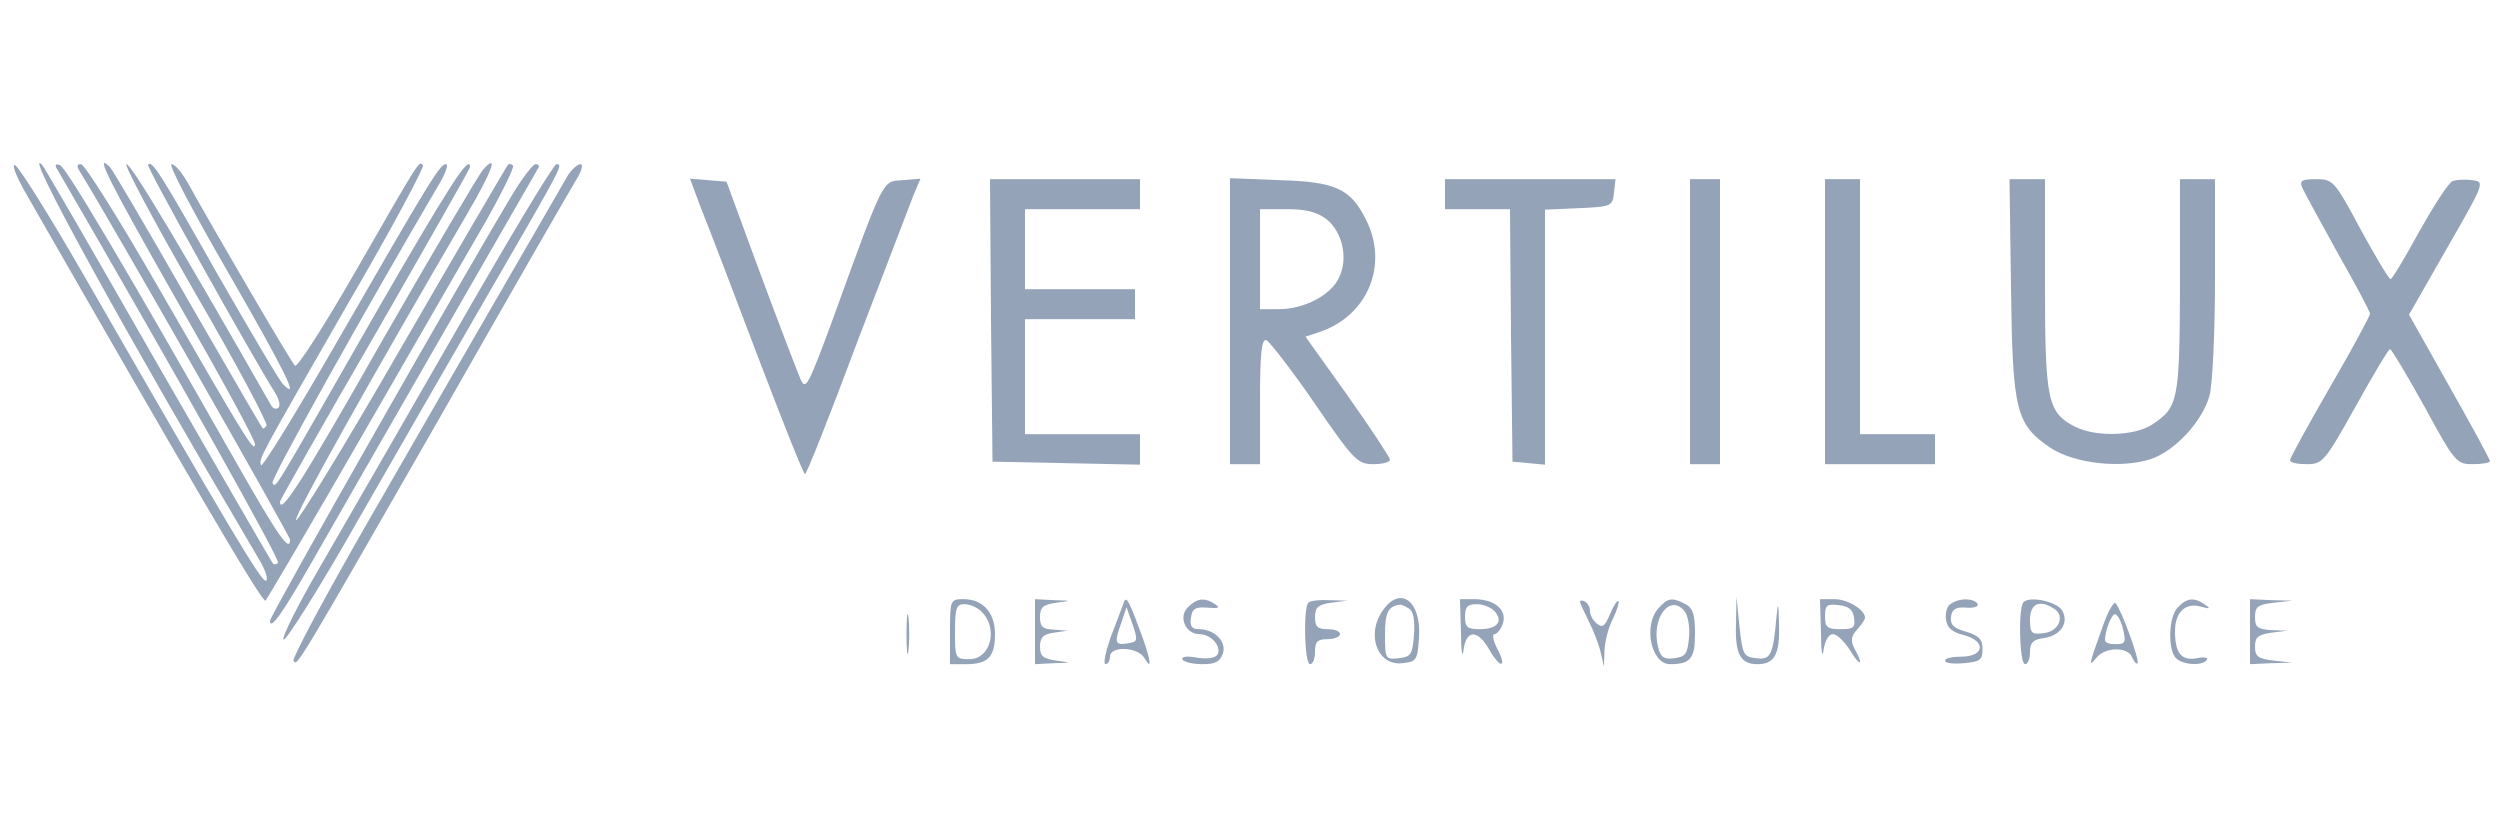 <?xml version="1.0" standalone="no"?>
<!DOCTYPE svg PUBLIC "-//W3C//DTD SVG 20010904//EN"
 "http://www.w3.org/TR/2001/REC-SVG-20010904/DTD/svg10.dtd">
<svg version="1.0" xmlns="http://www.w3.org/2000/svg"
 width="144" height="48" viewBox="0 0 500 105"
 preserveAspectRatio="xMidYMid meet">

<g transform="translate(0,105) scale(0.1,-0.1)"
fill="#94A3B8" stroke="none">
<path d="M51 973 c325 -567 474 -822 480 -816 4 5 92 154 195 333 103 179 214
371 247 428 32 57 56 106 53 109 -3 4 -8 4 -10 2 -2 -2 -98 -166 -212 -363
-114 -198 -210 -354 -212 -348 -3 11 148 280 342 612 51 87 64 124 32 89 -7
-8 -98 -161 -201 -341 -159 -280 -205 -352 -205 -323 0 3 85 153 190 334 104
181 190 332 190 335 0 28 -41 -36 -194 -301 -208 -364 -193 -339 -201 -331 -6
5 185 346 335 601 12 21 17 37 12 37 -12 0 -29 -27 -223 -364 -79 -137 -145
-244 -147 -238 -4 14 -6 10 175 325 86 147 152 271 149 275 -9 8 -3 17 -137
-216 -61 -106 -115 -190 -119 -185 -8 7 -166 278 -214 365 -12 21 -26 38 -33
38 -7 0 44 -97 113 -216 115 -200 145 -260 110 -224 -8 8 -66 107 -131 220
-117 207 -131 228 -139 219 -4 -4 204 -376 254 -456 8 -12 11 -26 7 -30 -5 -4
-11 -2 -15 5 -174 305 -279 482 -289 482 -6 0 56 -116 137 -257 82 -141 146
-261 143 -266 -3 -4 -6 -7 -8 -5 -2 2 -69 118 -150 258 -80 140 -150 259 -155
264 -34 34 0 -32 135 -269 85 -148 155 -276 155 -285 -1 -19 -20 13 -193 313
-78 136 -148 247 -155 247 -10 0 -9 -5 2 -22 46 -73 416 -721 416 -729 0 -27
-24 7 -113 164 -216 380 -335 581 -347 585 -7 3 -10 1 -8 -4 241 -415 449
-786 444 -791 -3 -4 -8 -4 -10 -2 -2 2 -106 182 -231 399 -124 217 -228 397
-231 399 -42 42 166 -335 435 -791 12 -20 18 -39 13 -41 -8 -5 -73 104 -365
612 -68 118 -130 217 -137 219 -7 3 2 -22 21 -55z"/>
<path d="M1027 973 c-98 -162 -487 -846 -487 -856 0 -21 26 16 87 123 50 88
436 759 450 783 2 4 0 7 -6 7 -5 0 -25 -26 -44 -57z"/>
<path d="M910 693 c-107 -186 -229 -398 -272 -472 -43 -74 -75 -138 -71 -142
4 -4 72 103 149 239 78 136 199 346 269 467 139 240 142 245 128 245 -6 0 -97
-152 -203 -337z"/>
<path d="M1136 1008 c-16 -28 -189 -326 -400 -693 -85 -148 -152 -273 -149
-278 7 -12 2 -21 288 478 141 248 266 465 277 483 11 17 15 32 9 32 -6 0 -17
-10 -25 -22z"/>
<path d="M1402 942 c13 -32 64 -165 113 -295 50 -131 92 -237 95 -237 3 0 50
118 104 263 55 144 106 277 113 295 l14 33 -36 -3 c-41 -3 -35 10 -143 -288
-46 -124 -51 -133 -61 -110 -6 14 -42 108 -80 210 l-68 185 -37 3 -36 3 22
-59z"/>
<path d="M1982 718 l3 -283 148 -3 147 -3 0 31 0 30 -115 0 -115 0 0 115 0
115 110 0 110 0 0 30 0 30 -110 0 -110 0 0 80 0 80 115 0 115 0 0 30 0 30
-150 0 -150 0 2 -282z"/>
<path d="M2460 716 l0 -286 30 0 30 0 0 126 c0 96 3 125 13 122 6 -3 50 -59
96 -126 79 -115 86 -122 118 -122 18 0 33 4 33 9 0 4 -38 62 -84 127 l-85 119
27 9 c97 32 140 134 94 225 -31 62 -61 76 -173 79 l-99 4 0 -286z m193 204
c32 -26 44 -78 25 -117 -16 -35 -70 -63 -120 -63 l-38 0 0 100 0 100 54 0 c39
0 60 -6 79 -20z"/>
<path d="M2890 970 l0 -30 65 0 65 0 2 -252 3 -253 33 -3 32 -3 0 255 0 255
68 3 c65 3 67 4 70 31 l3 27 -170 0 -171 0 0 -30z"/>
<path d="M3380 715 l0 -285 30 0 30 0 0 285 0 285 -30 0 -30 0 0 -285z"/>
<path d="M3650 715 l0 -285 110 0 110 0 0 30 0 30 -75 0 -75 0 0 255 0 255
-35 0 -35 0 0 -285z"/>
<path d="M4022 783 c3 -248 10 -274 80 -321 48 -31 140 -41 199 -22 49 16 104
76 118 127 6 21 11 127 11 236 l0 197 -35 0 -35 0 0 -212 c-1 -231 -3 -244
-56 -279 -36 -23 -113 -25 -154 -4 -55 28 -60 53 -60 285 l0 210 -36 0 -35 0
3 -217z"/>
<path d="M4604 984 c4 -9 36 -68 71 -131 36 -63 65 -118 65 -122 0 -5 -36 -71
-80 -147 -44 -76 -80 -142 -80 -146 0 -5 15 -8 33 -8 32 0 36 4 98 115 35 63
66 115 69 115 3 0 34 -52 69 -115 61 -112 64 -115 97 -115 19 0 34 3 34 6 0 3
-36 70 -81 149 l-81 144 76 133 c76 132 76 133 50 136 -14 2 -32 1 -39 -2 -7
-2 -37 -48 -66 -100 -29 -53 -55 -96 -58 -96 -3 0 -30 45 -60 100 -52 97 -55
100 -89 100 -28 0 -33 -3 -28 -16z"/>
<path d="M1900 95 l0 -65 33 0 c43 0 57 15 57 60 0 43 -24 70 -63 70 -26 0
-27 -1 -27 -65z m64 39 c33 -33 17 -94 -25 -94 -28 0 -29 1 -29 55 0 48 3 55
19 55 11 0 27 -7 35 -16z"/>
<path d="M2070 95 l0 -65 38 2 c36 1 36 1 5 5 -27 4 -33 9 -33 28 0 18 6 25
28 28 l27 4 -27 2 c-23 1 -28 6 -28 25 0 20 6 25 33 29 31 4 31 4 -5 5 l-38 2
0 -65z"/>
<path d="M2246 149 c-3 -8 -14 -38 -25 -66 -10 -29 -15 -53 -10 -53 5 0 9 7 9
15 0 22 56 20 69 -3 17 -29 12 0 -10 58 -24 64 -27 68 -33 49z m12 -77 c-28
-5 -30 0 -16 39 l11 33 12 -34 c11 -32 10 -35 -7 -38z"/>
<path d="M2376 144 c-20 -19 -5 -54 23 -54 23 0 45 -25 36 -41 -5 -7 -21 -9
-41 -6 -21 4 -32 2 -29 -4 4 -5 21 -9 40 -9 26 0 35 5 41 22 7 24 -17 48 -49
48 -13 0 -18 6 -15 23 2 18 9 22 33 20 22 -2 26 0 15 7 -21 14 -36 12 -54 -6z"/>
<path d="M2617 153 c-11 -10 -8 -123 3 -123 6 0 10 11 10 25 0 20 5 25 25 25
14 0 25 5 25 10 0 6 -11 10 -25 10 -20 0 -25 5 -25 24 0 20 6 25 33 29 l32 4
-36 1 c-20 1 -39 -1 -42 -5z"/>
<path d="M2766 138 c-35 -49 -11 -112 39 -106 28 3 30 6 33 51 5 73 -37 105
-72 55z m52 3 c9 -5 12 -24 10 -52 -3 -40 -6 -44 -30 -47 -27 -3 -28 -2 -28
47 0 44 6 57 30 60 3 0 11 -3 18 -8z"/>
<path d="M2922 93 c0 -38 3 -53 5 -35 5 41 28 42 51 2 22 -39 37 -39 17 0 -9
17 -11 30 -6 30 5 0 13 10 17 22 8 27 -17 48 -58 48 l-28 0 2 -67z m68 42 c17
-20 4 -35 -31 -35 -24 0 -29 4 -29 25 0 20 5 25 24 25 13 0 29 -7 36 -15z"/>
<path d="M3160 155 c0 -3 8 -20 17 -38 9 -18 20 -45 24 -62 l7 -30 1 33 c1 18
8 47 17 63 8 17 13 33 11 35 -2 3 -10 -9 -17 -26 -10 -24 -15 -28 -26 -19 -8
6 -14 17 -14 25 0 7 -4 16 -10 19 -5 3 -10 3 -10 0z"/>
<path d="M3317 142 c-31 -34 -15 -112 23 -112 41 0 50 11 50 61 0 38 -4 51
-19 59 -27 14 -35 13 -54 -8z m52 -6 c7 -8 11 -32 9 -53 -3 -33 -7 -38 -29
-41 -22 -3 -28 2 -33 23 -14 57 24 107 53 71z"/>
<path d="M3472 109 c-2 -59 9 -79 43 -79 34 0 45 20 43 79 -1 45 -2 48 -5 16
-7 -77 -11 -87 -41 -83 -25 3 -27 7 -33 63 l-6 60 -1 -56z"/>
<path d="M3642 93 c0 -38 3 -53 5 -35 3 19 10 32 19 32 8 0 23 -15 34 -32 21
-35 28 -31 9 3 -8 16 -7 25 5 38 9 10 16 20 16 24 0 16 -35 37 -61 37 l-29 0
2 -67z m66 30 c3 -20 -1 -23 -27 -23 -27 0 -31 4 -31 26 0 22 4 25 28 22 19
-2 28 -9 30 -25z"/>
<path d="M3902 151 c-8 -4 -12 -19 -10 -32 2 -16 12 -25 36 -31 45 -12 41 -43
-6 -43 -17 0 -32 -3 -32 -8 0 -5 17 -7 38 -5 32 3 37 6 37 28 0 20 -7 27 -33
35 -25 7 -32 14 -30 30 2 15 10 20 31 18 15 -1 25 2 22 8 -8 11 -35 12 -53 0z"/>
<path d="M4047 154 c-11 -11 -8 -124 3 -124 6 0 10 11 10 24 0 19 6 25 26 28
35 4 53 31 38 56 -11 17 -64 29 -77 16z m61 -13 c23 -14 10 -46 -21 -49 -24
-3 -27 0 -27 27 0 32 19 41 48 22z"/>
<path d="M4206 107 c-29 -81 -30 -84 -13 -64 18 22 63 22 71 1 4 -9 9 -15 11
-12 5 5 -33 109 -44 120 -3 4 -15 -16 -25 -45z m38 1 c9 -35 8 -38 -14 -38
-11 0 -20 3 -20 8 0 19 13 52 20 52 4 0 10 -10 14 -22z"/>
<path d="M4356 144 c-19 -18 -21 -85 -4 -102 14 -14 54 -16 62 -3 3 4 -6 6
-20 3 -31 -6 -44 10 -44 54 0 38 21 58 52 49 18 -5 20 -4 8 4 -21 15 -36 14
-54 -5z"/>
<path d="M4500 95 l0 -65 43 2 42 1 -37 4 c-32 4 -38 8 -38 28 0 19 6 24 33
28 l32 4 -32 1 c-28 2 -33 6 -33 26 0 21 5 25 38 29 l37 4 -42 1 -43 2 0 -65z"/>
<path d="M1813 90 c0 -36 2 -50 4 -32 2 17 2 47 0 65 -2 17 -4 3 -4 -33z"/>
</g>
</svg>